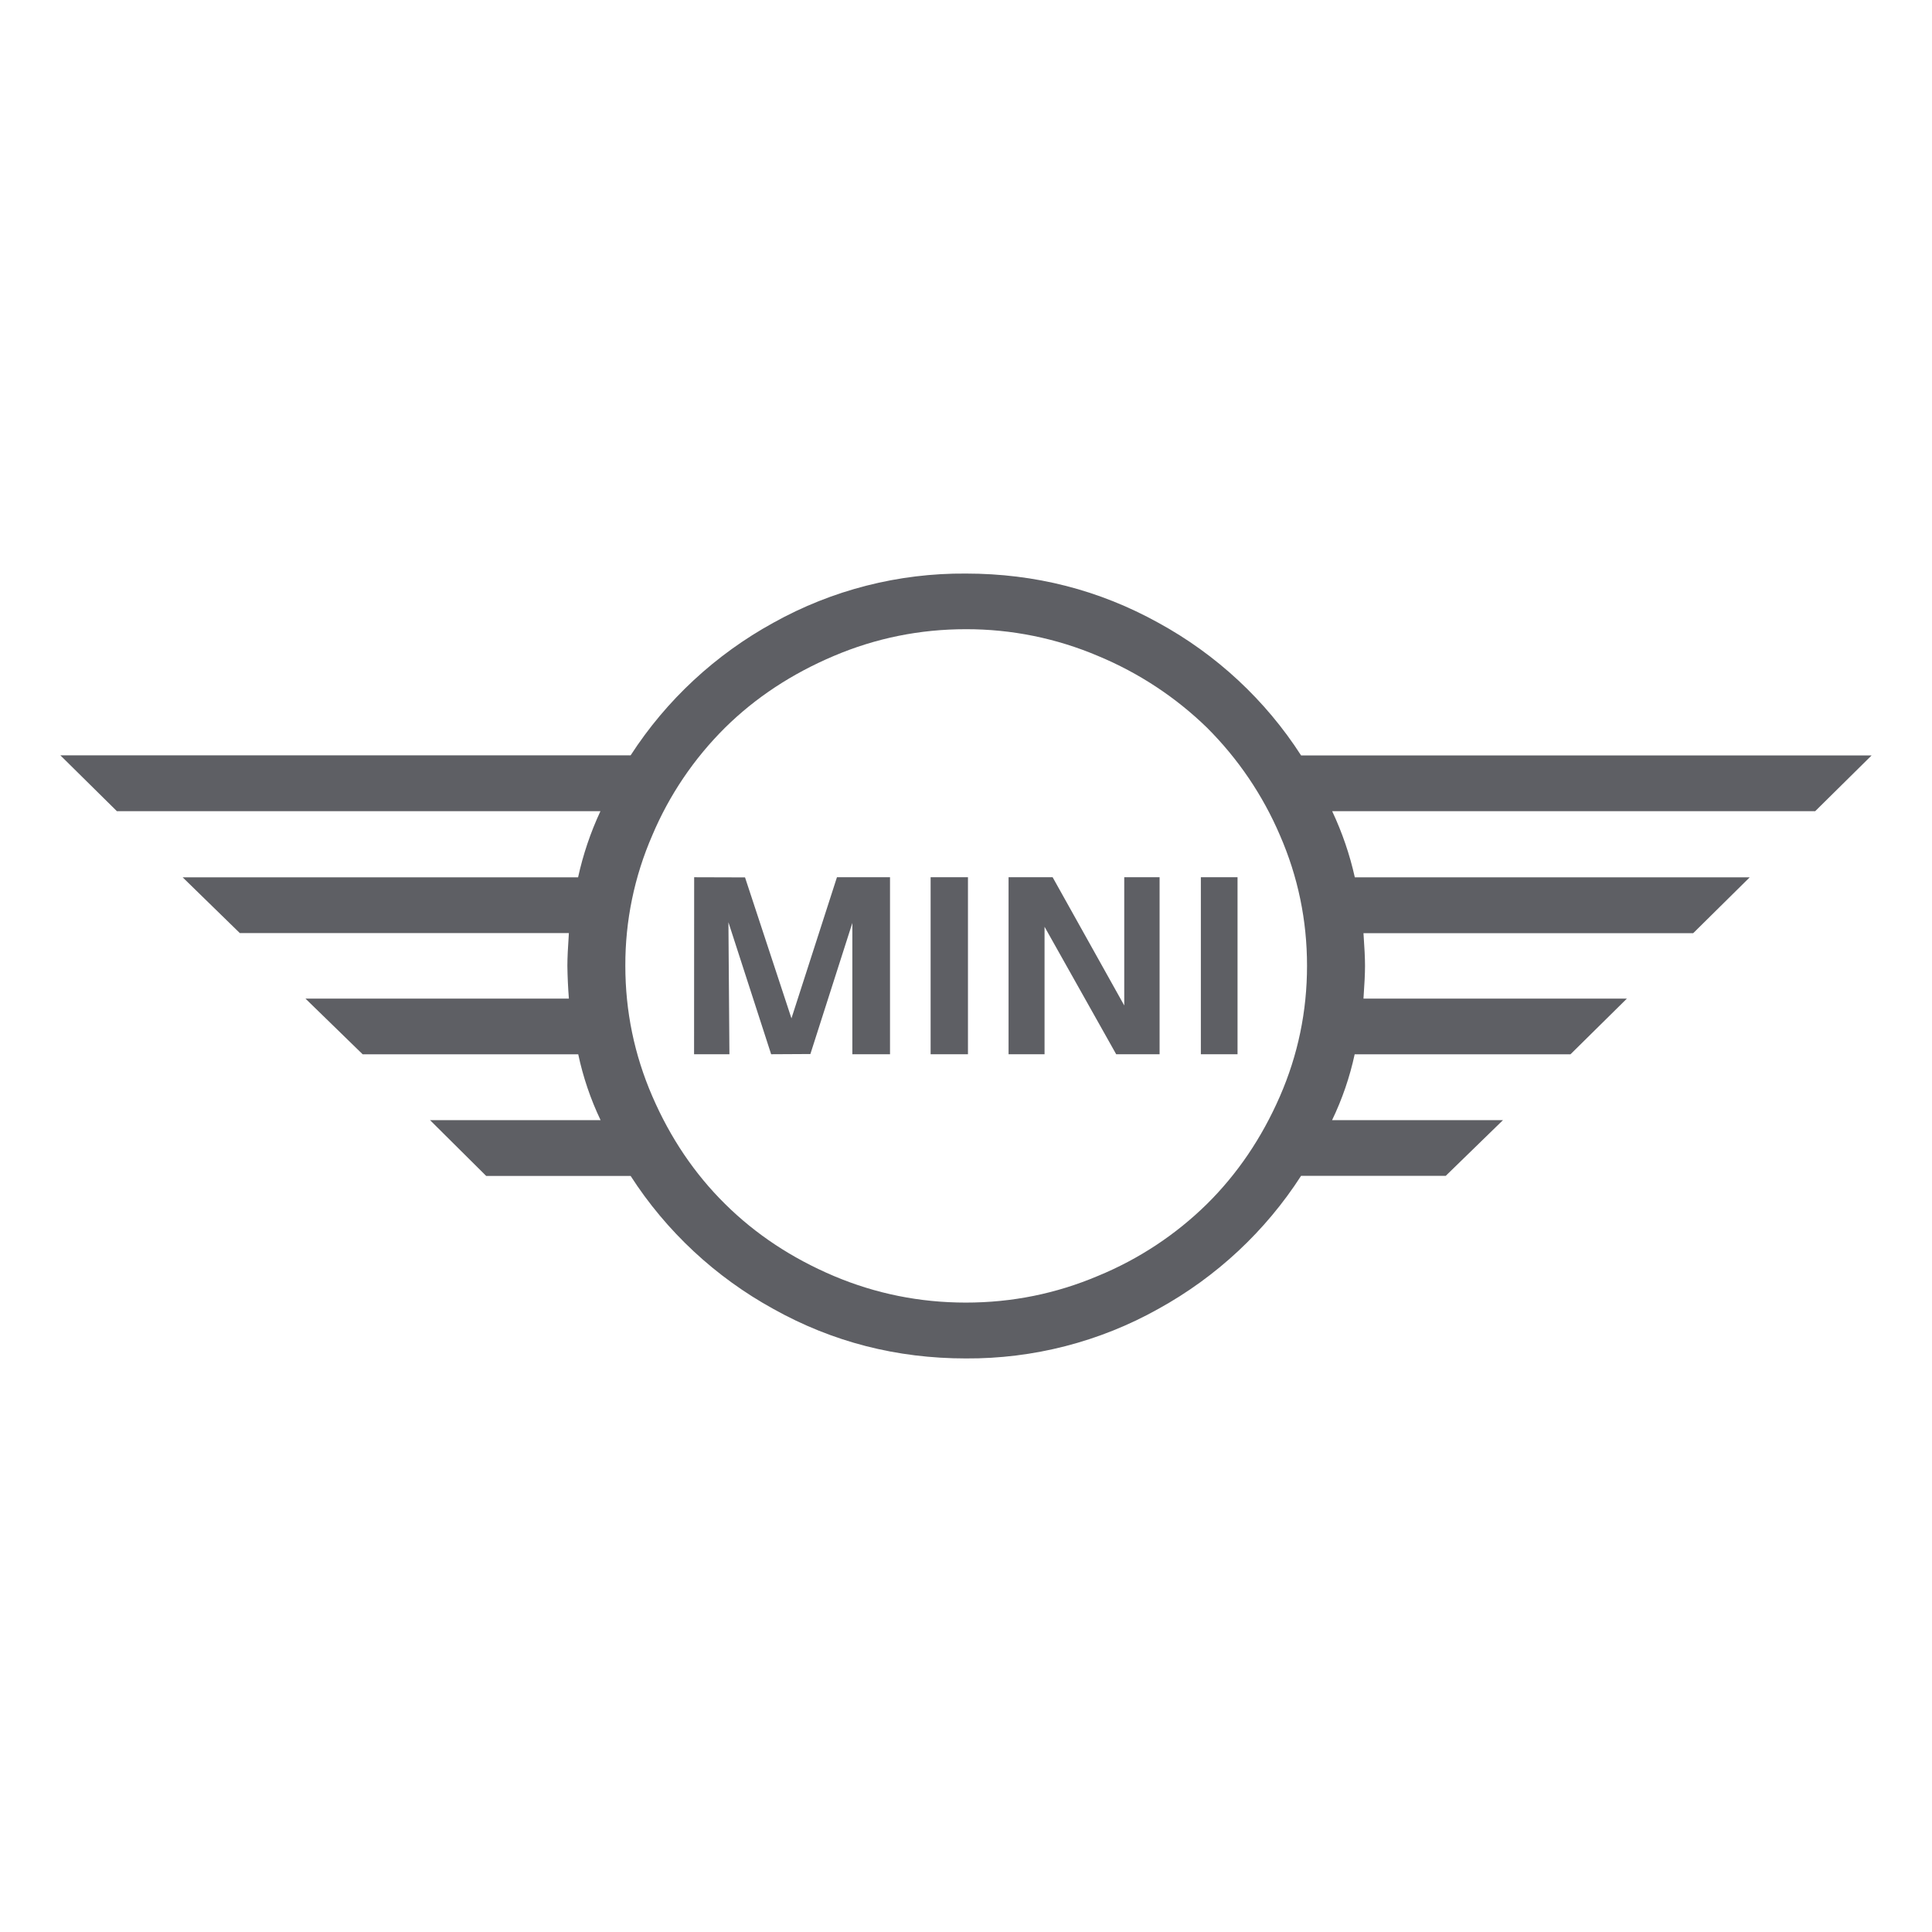 <svg width="64" height="64" viewBox="0 0 64 64" fill="none" xmlns="http://www.w3.org/2000/svg">
<path d="M2 25.022H20.89C22.074 23.191 23.701 21.681 25.625 20.626C27.568 19.544 29.764 18.983 31.995 19C34.288 19 36.416 19.545 38.377 20.633C40.299 21.684 41.923 23.194 43.1 25.024H62L60.13 26.872H44.13C44.46 27.573 44.712 28.307 44.88 29.062H57.962L56.09 30.912H45.167C45.201 31.388 45.218 31.748 45.218 31.995C45.218 32.242 45.201 32.604 45.167 33.081H53.892L52.023 34.926H44.875C44.713 35.679 44.462 36.411 44.127 37.106H49.788L47.892 38.951H43.1C41.92 40.784 40.296 42.298 38.375 43.357C36.431 44.447 34.231 45.014 31.995 45C29.703 45 27.58 44.455 25.625 43.364C23.699 42.306 22.072 40.79 20.89 38.954H16.105L14.245 37.106H19.895C19.563 36.41 19.315 35.678 19.155 34.926H12.015L10.12 33.081H18.845C18.817 32.719 18.8 32.357 18.795 31.995C18.795 31.748 18.812 31.387 18.845 30.91H7.945L6.05 29.062H19.15C19.315 28.308 19.563 27.573 19.89 26.872H3.873L2 25.022ZM21.61 27.666C21.014 29.032 20.71 30.505 20.715 31.993C20.715 33.499 21.013 34.941 21.61 36.319C22.207 37.697 23.009 38.885 24.017 39.881C25.024 40.88 26.224 41.675 27.617 42.267C29.008 42.855 30.467 43.15 31.995 43.15C33.523 43.15 34.984 42.855 36.377 42.264C37.725 41.709 38.951 40.899 39.985 39.881C40.993 38.883 41.797 37.696 42.398 36.319C42.998 34.943 43.297 33.501 43.297 31.993C43.297 30.485 42.998 29.042 42.398 27.666C41.83 26.339 41.011 25.131 39.985 24.107C38.946 23.096 37.722 22.29 36.377 21.731C34.994 21.142 33.502 20.84 31.995 20.843C30.468 20.843 29.009 21.139 27.617 21.731C26.224 22.322 25.024 23.113 24.017 24.107C22.989 25.128 22.171 26.337 21.61 27.666ZM22.992 34.923H24.163L24.13 30.55L25.545 34.923L26.845 34.916L28.235 30.574V34.923H29.483V29.06H27.725L26.218 33.734L24.68 29.065L22.995 29.06L22.992 34.923ZM30.828 34.923H32.065V29.06H30.828V34.923ZM33.41 34.923H34.602V30.7L36.975 34.923H38.413V29.06H37.242V33.307L34.87 29.06H33.41V34.923ZM39.78 34.923H40.995V29.06H39.78V34.923Z" fill="#5E5F64"/>
</svg>
